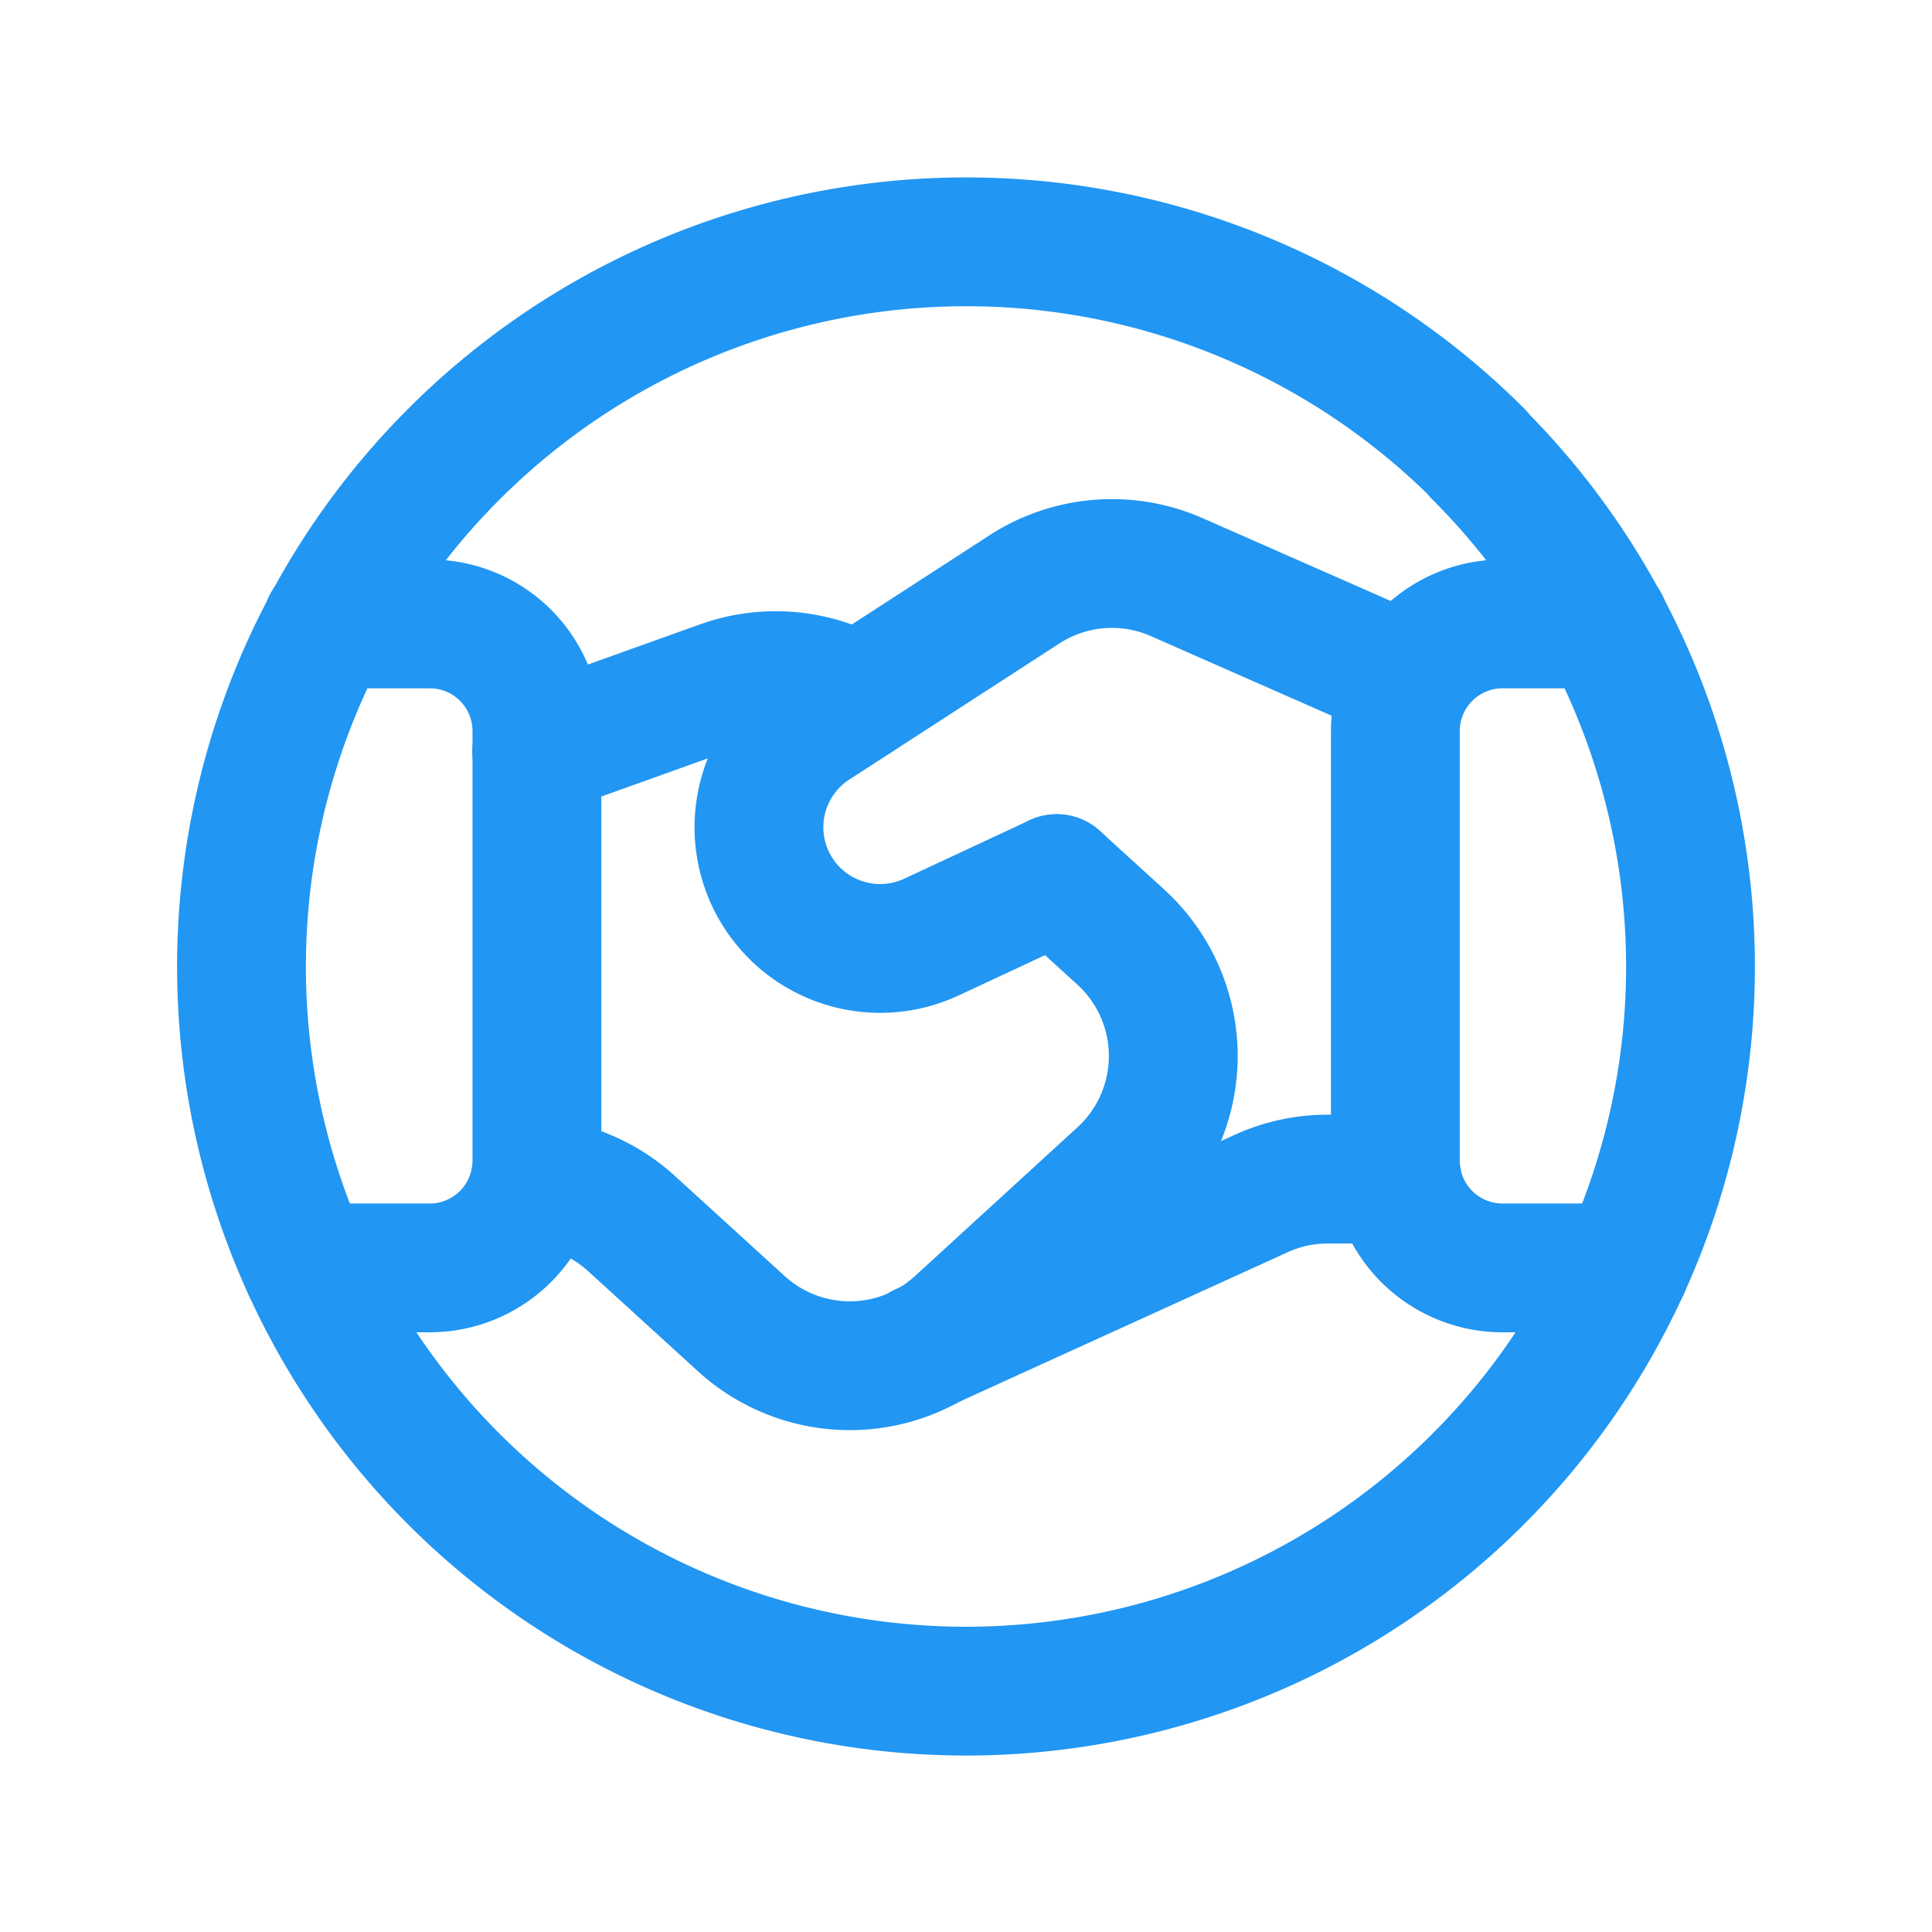 <?xml version="1.0" encoding="UTF-8"?> <svg xmlns="http://www.w3.org/2000/svg" id="Handshake_Deal_Circle" data-name="Handshake, Deal, Circle" width="30" height="30" viewBox="0 0 30 30"><g id="Groupe_144" data-name="Groupe 144" transform="translate(3.75 3.75)"><path id="Tracé_357" data-name="Tracé 357" d="M3.817,17.75h1.9a1.666,1.666,0,0,0,1.179-.488h0a1.666,1.666,0,0,0,.487-1.179V9.416a1.666,1.666,0,0,0-.487-1.179h0A1.666,1.666,0,0,0,5.713,7.75H4.127" transform="translate(-2.796 -1.812)" fill="none" stroke="#2196f3" stroke-linecap="round" stroke-linejoin="round" stroke-width="2"></path><path id="Tracé_358" data-name="Tracé 358" d="M20.585,7.75H19a1.666,1.666,0,0,0-1.179.488h0a1.666,1.666,0,0,0-.487,1.179v6.667a1.666,1.666,0,0,0,.487,1.179h0A1.666,1.666,0,0,0,19,17.75h1.9" transform="translate(0.583 -1.812)" fill="none" stroke="#2196f3" stroke-linecap="round" stroke-linejoin="round" stroke-width="2"></path><path id="Tracé_359" data-name="Tracé 359" d="M18.828,14.647H17.753a2.49,2.49,0,0,0-1.036.225l-5.259,2.395" transform="translate(-0.886 -0.088)" fill="none" stroke="#2196f3" stroke-linecap="round" stroke-linejoin="round" stroke-width="2"></path><path id="Tracé_360" data-name="Tracé 360" d="M11.639,8.738a2.485,2.485,0,0,0-2.094-.2L6.667,9.569" transform="translate(-2.083 -1.653)" fill="none" stroke="#2196f3" stroke-linecap="round" stroke-linejoin="round" stroke-width="2"></path><path id="Tracé_361" data-name="Tracé 361" d="M19.511,8.795,15.916,7.212a2.5,2.5,0,0,0-2.366.19L10.287,9.516a1.882,1.882,0,0,0-.241,2.974h0a1.883,1.883,0,0,0,2.06.311l1.945-.907" transform="translate(-1.393 -2)" fill="none" stroke="#2196f3" stroke-linecap="round" stroke-linejoin="round" stroke-width="2"></path><path id="Tracé_362" data-name="Tracé 362" d="M22.2,6.3A11.25,11.25,0,1,1,6.3,6.3a11.25,11.25,0,0,1,15.91,0" transform="translate(-3 -3)" fill="none" stroke="#2196f3" stroke-linecap="round" stroke-linejoin="round" stroke-width="2"></path><path id="Tracé_363" data-name="Tracé 363" d="M14.747,10.914l.987.9a2.5,2.5,0,0,1,.01,3.7l-2.521,2.308a2.5,2.5,0,0,1-3.366.009L8.124,16.251a2.5,2.5,0,0,0-1.481-.625" transform="translate(-2.089 -1.021)" fill="none" stroke="#2196f3" stroke-linecap="round" stroke-linejoin="round" stroke-width="2"></path></g><path id="Tracé_364" data-name="Tracé 364" d="M0,0H30V30H0Z" fill="none"></path></svg> 